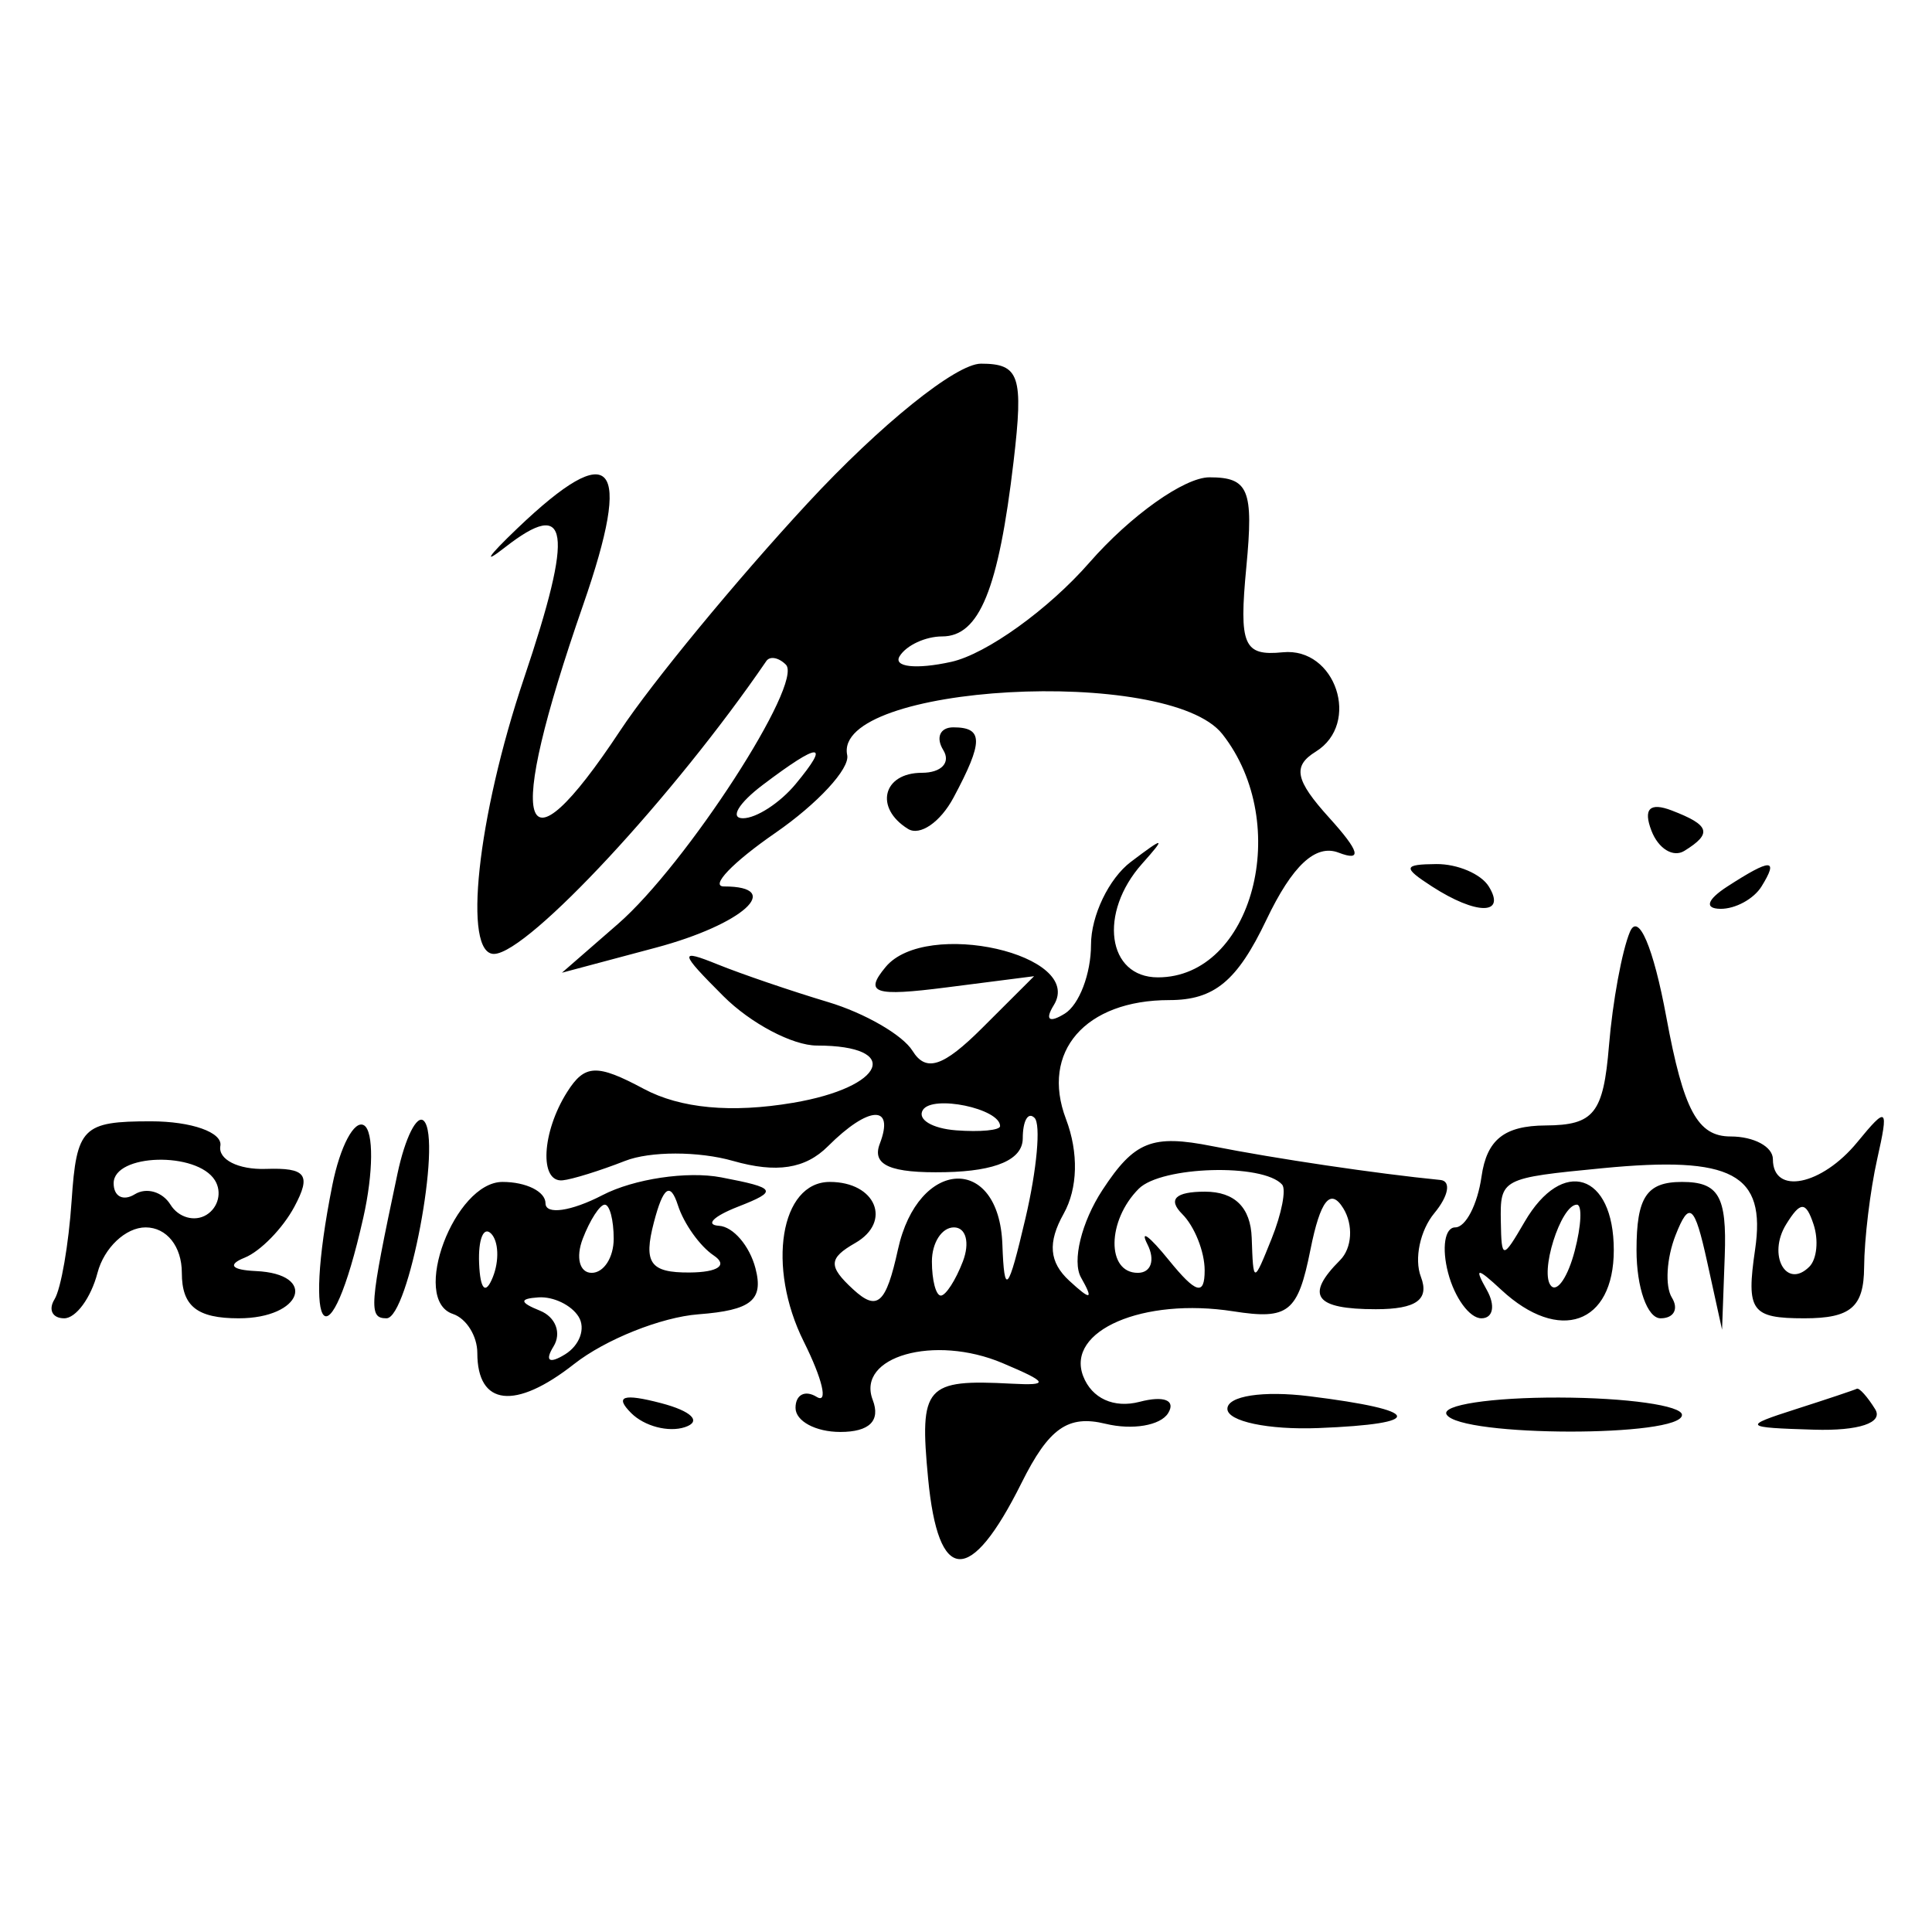 <?xml version="1.0" standalone="no"?>
   <!DOCTYPE svg PUBLIC "-//W3C//DTD SVG 1.1//EN" "http://www.w3.org/Graphics/SVG/1.1/DTD/svg11.dtd"><svg id="svg" version="1.1" width="340" height="340" xmlns="http://www.w3.org/2000/svg"><path d="M142.101 88.584 C 129.582 102.106,114.749 120.106,109.138 128.584 C 91.407 155.378,88.745 146.372,102.610 106.497 C 111.444 81.088,107.862 76.914,91.027 93.000 C 85.847 97.950,84.857 99.461,88.828 96.358 C 100.196 87.475,101.032 93.190,92.200 119.407 C 83.983 143.797,81.375 168.111,87.000 167.873 C 93.053 167.616,118.634 140.069,134.861 116.333 C 135.487 115.417,137.035 115.702,138.300 116.966 C 141.482 120.149,120.777 152.129,108.760 162.592 L 98.891 171.184 115.446 166.766 C 130.711 162.691,138.147 156.000,127.408 156.000 C 124.883 156.000,128.933 151.773,136.408 146.607 C 143.884 141.441,149.592 135.267,149.093 132.886 C 146.480 120.415,205.622 117.110,215.121 129.196 C 227.562 145.026,220.411 172.000,203.773 172.000 C 194.841 172.000,193.269 160.662,201.000 151.993 C 205.254 147.223,204.955 147.176,199.000 151.683 C 195.150 154.596,192.000 161.153,192.000 166.254 C 192.000 171.354,189.922 176.812,187.382 178.382 C 184.626 180.085,183.846 179.486,185.447 176.894 C 190.957 167.979,162.956 161.619,155.857 170.173 C 152.018 174.798,153.823 175.401,166.613 173.763 L 181.983 171.795 172.860 180.898 C 165.987 187.755,162.960 188.749,160.587 184.927 C 158.855 182.137,152.164 178.274,145.719 176.344 C 139.273 174.413,130.538 171.433,126.306 169.722 C 119.436 166.945,119.543 167.543,127.306 175.306 C 132.088 180.088,139.494 184.000,143.764 184.000 C 158.865 184.000,155.804 191.330,139.556 194.075 C 128.692 195.910,119.740 195.072,113.279 191.614 C 105.026 187.197,102.899 187.287,99.801 192.185 C 95.337 199.242,94.880 208.105,99.000 207.719 C 100.650 207.564,105.600 206.026,110.000 204.300 C 114.400 202.574,122.948 202.574,128.995 204.300 C 136.656 206.487,141.724 205.704,145.709 201.719 C 152.877 194.551,157.497 194.331,154.828 201.283 C 153.382 205.052,156.698 206.486,166.389 206.283 C 175.306 206.097,179.981 204.052,179.988 200.333 C 179.995 197.217,180.928 195.595,182.063 196.730 C 183.198 197.864,182.478 205.814,180.465 214.396 C 177.401 227.453,176.738 228.204,176.402 219.000 C 175.820 203.072,161.567 203.758,158.025 219.885 C 155.916 229.488,154.399 230.832,150.120 226.885 C 145.737 222.840,145.801 221.442,150.497 218.754 C 157.042 215.008,154.134 208.000,146.033 208.000 C 137.328 208.000,134.889 222.947,141.448 236.096 C 144.751 242.717,145.777 247.098,143.727 245.831 C 141.677 244.564,140.000 245.434,140.000 247.764 C 140.000 250.094,143.544 252.000,147.874 252.000 C 153.006 252.000,154.995 250.036,153.585 246.361 C 150.653 238.721,164.430 234.810,176.420 239.878 C 184.500 243.293,184.747 243.861,178.000 243.503 C 162.842 242.699,161.780 243.908,163.332 260.187 C 165.111 278.840,170.729 279.112,179.766 260.984 C 184.587 251.312,187.941 248.950,194.564 250.563 C 199.274 251.710,204.226 250.870,205.569 248.697 C 206.975 246.422,204.849 245.573,200.557 246.695 C 196.032 247.879,192.127 246.100,190.618 242.169 C 187.549 234.171,201.178 228.294,217.050 230.771 C 226.763 232.287,228.405 230.974,230.615 219.925 C 232.357 211.216,234.133 208.980,236.398 212.644 C 238.196 215.553,237.942 219.658,235.833 221.767 C 229.610 227.990,231.365 230.400,242.121 230.400 C 249.243 230.400,251.593 228.709,250.052 224.693 C 248.847 221.554,249.913 216.514,252.421 213.493 C 254.928 210.472,255.409 207.845,253.490 207.656 C 242.367 206.561,224.360 203.891,213.355 201.707 C 202.741 199.599,199.636 200.838,194.011 209.422 C 190.326 215.047,188.630 221.977,190.242 224.824 C 192.486 228.787,192.001 228.918,188.172 225.386 C 184.635 222.122,184.347 218.670,187.186 213.596 C 189.683 209.134,189.837 202.833,187.594 196.932 C 183.091 185.089,190.988 176.000,205.779 176.000 C 213.687 176.000,217.719 172.667,222.863 161.879 C 227.429 152.305,231.522 148.496,235.574 150.051 C 239.776 151.663,239.289 149.844,233.935 143.928 C 227.928 137.291,227.425 134.828,231.553 132.276 C 239.537 127.342,235.064 113.861,225.750 114.791 C 218.839 115.481,218.021 113.567,219.334 99.791 C 220.634 86.161,219.745 84.000,212.835 84.000 C 208.431 84.000,198.931 90.750,191.722 99.000 C 184.513 107.250,173.566 115.115,167.395 116.477 C 161.224 117.839,157.141 117.389,158.323 115.477 C 159.505 113.565,162.873 112.000,165.808 112.000 C 172.349 112.000,175.725 103.728,178.372 81.221 C 180.145 66.143,179.431 64.000,172.630 64.000 C 168.251 64.000,154.932 74.725,142.101 88.584 M166.000 132.000 C 167.360 134.200,165.666 136.000,162.236 136.000 C 155.356 136.000,153.830 142.187,159.799 145.876 C 161.889 147.167,165.489 144.692,167.799 140.375 C 173.090 130.490,173.083 128.000,167.764 128.000 C 165.434 128.000,164.640 129.800,166.000 132.000 M140.000 138.000 C 137.261 141.300,133.097 144.000,130.746 144.000 C 128.395 144.000,129.965 141.357,134.235 138.127 C 144.269 130.538,146.229 130.495,140.000 138.000 M290.623 146.181 C 291.841 149.356,294.450 150.958,296.419 149.741 C 301.380 146.675,300.923 145.210,294.204 142.632 C 290.337 141.148,289.145 142.330,290.623 146.181 M252.000 156.000 C 259.833 161.062,265.129 161.062,262.000 156.000 C 260.640 153.800,256.484 152.028,252.764 152.061 C 246.935 152.114,246.829 152.658,252.000 156.000 M304.000 156.000 C 300.395 158.330,299.901 159.902,302.764 159.939 C 305.384 159.972,308.640 158.200,310.000 156.000 C 313.069 151.034,311.684 151.034,304.000 156.000 M286.838 164.000 C 285.447 167.300,283.789 176.300,283.154 184.000 C 282.170 195.939,280.528 198.009,272.000 198.062 C 264.722 198.107,261.652 200.557,260.722 207.062 C 260.019 211.978,257.937 216.000,256.096 216.000 C 254.255 216.000,253.690 219.600,254.841 224.000 C 255.992 228.400,258.629 232.000,260.703 232.000 C 262.776 232.000,263.202 229.750,261.649 227.000 C 259.391 223.000,259.904 223.000,264.213 227.000 C 274.398 236.453,284.000 233.056,284.000 220.000 C 284.000 206.455,274.974 203.577,268.320 215.000 C 264.437 221.667,264.237 221.667,264.122 215.000 C 263.990 207.423,264.206 207.309,282.000 205.586 C 304.876 203.370,310.828 206.542,308.867 219.906 C 307.278 230.732,308.188 232.000,317.546 232.000 C 325.704 232.000,328.012 230.024,328.055 223.000 C 328.085 218.050,329.118 209.500,330.351 204.000 C 332.409 194.822,332.122 194.576,326.856 201.000 C 320.595 208.638,312.000 210.373,312.000 204.000 C 312.000 201.800,308.653 200.000,304.563 200.000 C 298.750 200.000,296.278 195.413,293.247 179.000 C 290.973 166.692,288.321 160.483,286.838 164.000 M176.000 198.179 C 176.000 198.907,172.525 199.241,168.277 198.921 C 164.030 198.601,161.387 196.992,162.405 195.344 C 164.095 192.610,176.000 195.093,176.000 198.179 M12.603 211.323 C 12.085 219.017,10.731 226.817,9.594 228.656 C 8.458 230.495,9.224 232.000,11.297 232.000 C 13.371 232.000,16.008 228.400,17.159 224.000 C 18.310 219.600,22.120 216.000,25.626 216.000 C 29.333 216.000,32.000 219.347,32.000 224.000 C 32.000 229.867,34.667 232.000,42.000 232.000 C 53.177 232.000,55.998 224.180,45.000 223.684 C 40.743 223.492,39.977 222.572,43.046 221.336 C 45.821 220.218,49.764 216.178,51.808 212.359 C 54.822 206.726,53.870 205.471,46.762 205.708 C 41.943 205.869,38.350 204.050,38.778 201.667 C 39.206 199.283,33.703 197.333,26.550 197.333 C 14.536 197.333,13.474 198.399,12.603 211.323 M58.487 208.565 C 53.093 235.537,57.982 240.682,63.933 214.296 C 65.712 206.410,65.774 199.096,64.071 198.044 C 62.367 196.991,59.855 201.726,58.487 208.565 M69.954 206.528 C 64.973 229.989,64.820 232.000,68.023 232.000 C 71.867 232.000,77.825 200.491,74.592 197.258 C 73.380 196.047,71.293 200.218,69.954 206.528 M37.829 207.724 C 39.095 209.772,38.426 212.501,36.342 213.789 C 34.258 215.077,31.404 214.272,30.000 212.000 C 28.596 209.728,25.772 208.905,23.724 210.171 C 21.676 211.437,20.000 210.566,20.000 208.236 C 20.000 203.016,34.659 202.594,37.829 207.724 M106.028 210.323 C 100.513 213.184,96.000 213.832,96.000 211.763 C 96.000 209.693,92.595 208.000,88.434 208.000 C 79.988 208.000,72.193 228.731,79.698 231.233 C 82.064 232.021,84.000 235.110,84.000 238.097 C 84.000 247.436,90.668 248.199,101.032 240.047 C 106.516 235.733,116.365 231.795,122.917 231.295 C 132.210 230.587,134.416 228.806,132.948 223.194 C 131.913 219.237,129.027 215.873,126.533 215.719 C 124.040 215.564,125.550 214.050,129.888 212.355 C 136.975 209.585,136.673 209.061,126.916 207.196 C 120.943 206.054,111.544 207.461,106.028 210.323 M225.629 208.464 C 226.381 209.309,225.548 213.600,223.779 218.000 C 220.588 225.936,220.560 225.935,220.281 217.857 C 220.096 212.495,217.288 209.714,212.057 209.714 C 206.839 209.714,205.467 211.067,208.057 213.657 C 210.226 215.826,212.000 220.284,212.000 223.565 C 212.000 228.088,210.479 227.653,205.703 221.765 C 202.240 217.494,200.546 216.250,201.939 219.000 C 203.332 221.750,202.566 224.000,200.236 224.000 C 194.692 224.000,194.796 214.804,200.403 209.197 C 204.386 205.214,222.274 204.695,225.629 208.464 M125.600 220.939 C 128.157 222.647,126.388 223.903,121.374 223.939 C 114.419 223.988,113.199 222.278,115.076 215.103 C 116.713 208.840,117.964 207.952,119.301 212.103 C 120.345 215.346,123.180 219.322,125.600 220.939 M288.000 220.000 C 288.000 226.600,289.906 232.000,292.236 232.000 C 294.566 232.000,295.460 230.362,294.223 228.361 C 292.986 226.360,293.280 221.410,294.877 217.361 C 297.295 211.230,298.221 212.005,300.417 222.000 L 303.053 234.000 303.527 221.000 C 303.909 210.509,302.456 208.000,296.000 208.000 C 289.778 208.000,288.000 210.667,288.000 220.000 M108.000 218.000 C 108.000 221.300,106.256 224.000,104.126 224.000 C 101.995 224.000,101.287 221.300,102.553 218.000 C 103.820 214.700,105.563 212.000,106.428 212.000 C 107.293 212.000,108.000 214.700,108.000 218.000 M277.118 220.159 C 275.944 224.646,274.090 227.424,272.998 226.331 C 270.834 224.167,274.656 212.000,277.500 212.000 C 278.463 212.000,278.291 215.671,277.118 220.159 M318.417 222.917 C 314.351 226.983,310.996 220.861,314.332 215.463 C 316.852 211.385,317.794 211.382,319.149 215.447 C 320.075 218.226,319.746 221.588,318.417 222.917 M86.732 224.750 C 85.456 227.941,84.508 226.993,84.316 222.333 C 84.142 218.117,85.088 215.754,86.417 217.083 C 87.746 218.413,87.888 221.863,86.732 224.750 M169.447 222.000 C 168.180 225.300,166.437 228.000,165.572 228.000 C 164.707 228.000,164.000 225.300,164.000 222.000 C 164.000 218.700,165.744 216.000,167.874 216.000 C 170.005 216.000,170.713 218.700,169.447 222.000 M101.829 231.724 C 103.095 233.772,102.023 236.750,99.447 238.342 C 96.656 240.067,95.832 239.509,97.407 236.960 C 98.861 234.608,97.789 231.772,95.025 230.657 C 91.428 229.207,91.354 228.542,94.764 228.316 C 97.384 228.142,100.563 229.676,101.829 231.724 M111.074 248.674 C 113.398 250.998,117.661 252.113,120.547 251.151 C 123.543 250.152,121.729 248.339,116.321 246.925 C 109.667 245.185,108.106 245.706,111.074 248.674 M216.000 247.933 C 216.000 250.138,223.205 251.660,232.011 251.315 C 251.057 250.569,250.379 248.188,230.417 245.712 C 222.261 244.700,216.000 245.665,216.000 247.933 M254.584 248.945 C 257.028 252.899,296.000 252.951,296.000 249.000 C 296.000 247.350,286.256 245.975,274.347 245.945 C 262.439 245.914,253.545 247.264,254.584 248.945 M316.000 248.000 C 306.598 251.011,306.792 251.226,319.236 251.601 C 327.126 251.839,331.474 250.384,330.000 248.000 C 328.640 245.800,327.184 244.179,326.764 244.399 C 326.344 244.618,321.500 246.239,316.000 248.000 " stroke="none" fill="black" fill-rule="evenodd"/></svg>